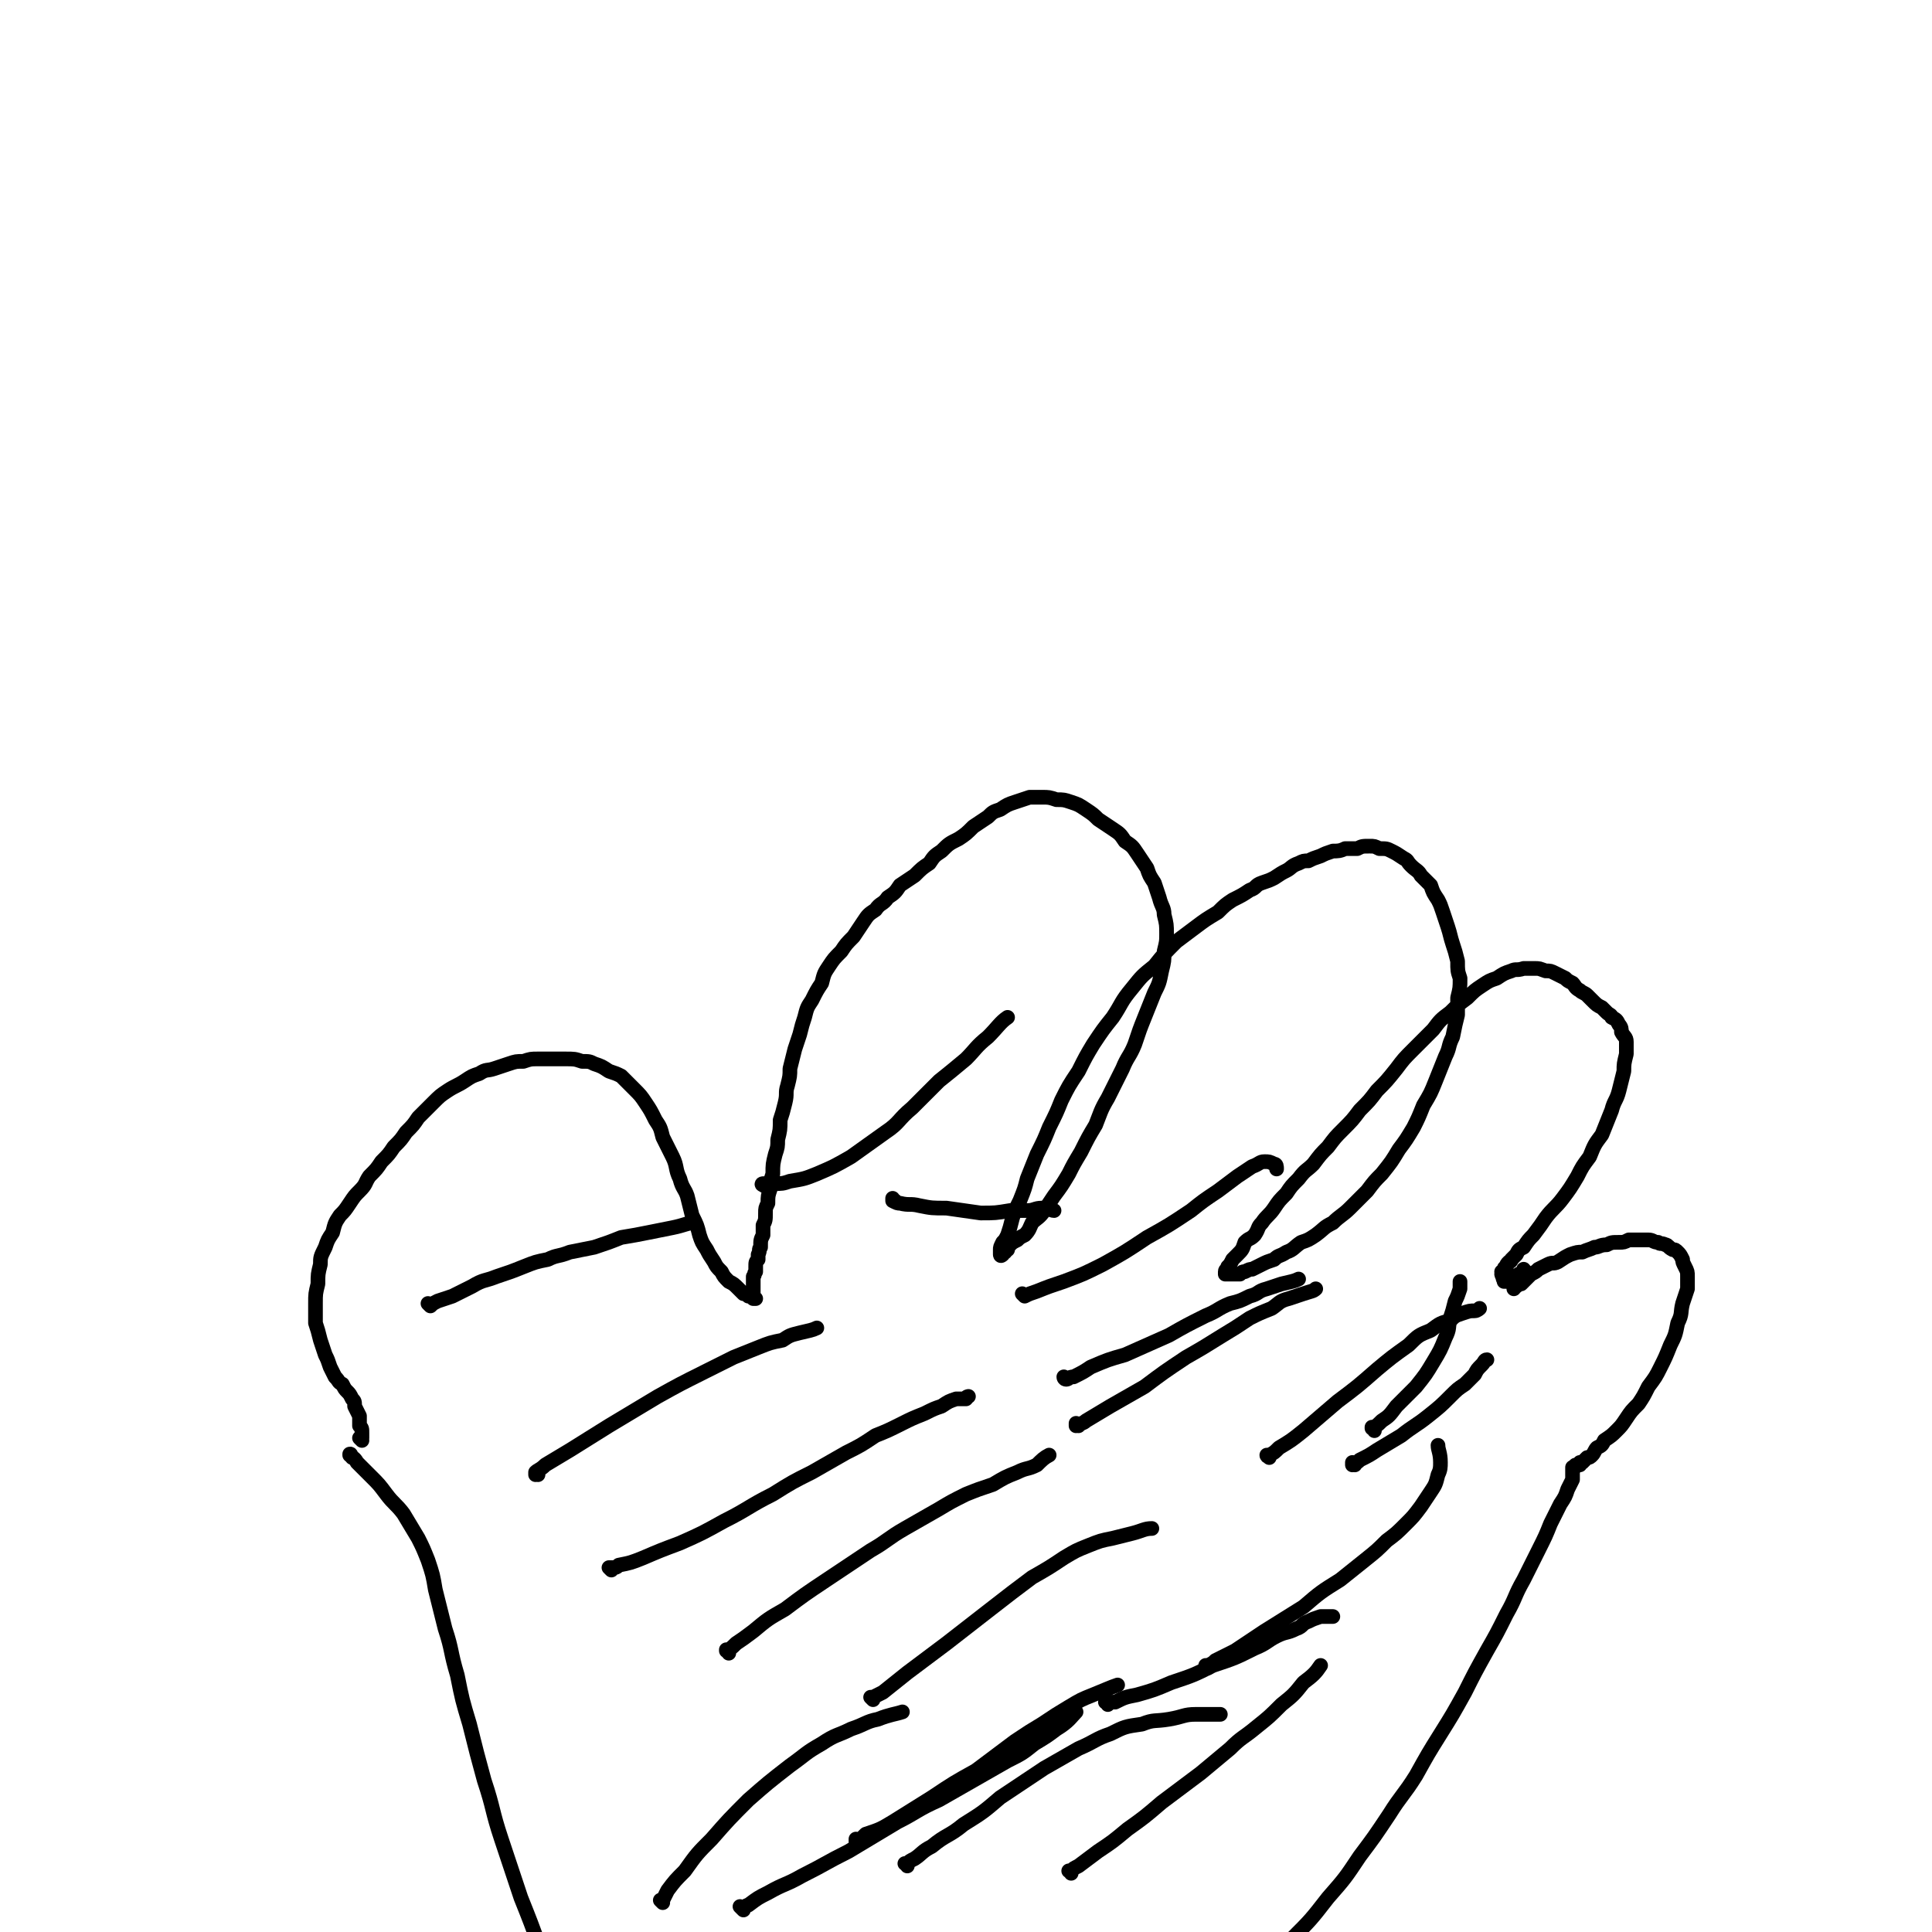 <svg viewBox='0 0 790 790' version='1.1' xmlns='http://www.w3.org/2000/svg' xmlns:xlink='http://www.w3.org/1999/xlink'><g fill='none' stroke='#000000' stroke-width='6' stroke-linecap='round' stroke-linejoin='round'><path d='M148,589c0,0 -1,-1 -1,-1 0,0 1,0 1,0 0,0 0,0 0,0 0,-1 0,-1 0,-2 0,0 0,0 0,0 0,-2 0,-2 -1,-3 0,-2 0,-2 0,-4 -1,-2 -1,-2 -2,-4 0,-2 0,-2 -1,-3 -1,-2 -1,-2 -2,-3 -1,-1 -1,-1 -2,-3 -2,-1 -1,-1 -3,-3 -1,-2 -1,-2 -2,-4 -1,-3 -1,-3 -2,-5 -1,-3 -1,-3 -2,-6 -1,-4 -1,-4 -2,-7 0,-4 0,-4 0,-8 0,-4 0,-4 1,-8 0,-4 0,-4 1,-8 0,-3 0,-3 2,-7 1,-3 1,-3 3,-6 1,-4 1,-4 3,-7 2,-2 2,-2 4,-5 2,-3 2,-3 4,-5 3,-3 2,-3 4,-6 3,-3 3,-3 5,-6 3,-3 3,-3 5,-6 3,-3 3,-3 5,-6 3,-3 3,-3 5,-6 3,-3 3,-3 6,-6 3,-3 3,-3 6,-5 3,-2 4,-2 7,-4 3,-2 3,-2 6,-3 3,-2 3,-1 6,-2 3,-1 3,-1 6,-2 3,-1 3,-1 6,-1 3,-1 3,-1 6,-1 3,0 3,0 6,0 3,0 3,0 5,0 4,0 4,0 7,1 3,0 3,0 5,1 3,1 3,1 6,3 3,1 3,1 5,2 3,3 3,3 5,5 3,3 3,3 5,6 2,3 2,3 4,7 2,3 2,3 3,7 2,4 2,4 4,8 2,4 1,5 3,9 1,4 2,4 3,7 1,4 1,4 2,8 2,4 2,4 3,8 1,3 1,3 3,6 1,2 1,2 3,5 1,2 1,2 3,4 1,2 1,2 3,4 2,1 2,1 4,3 1,1 1,1 2,2 1,0 1,0 2,1 0,0 0,0 1,0 0,0 0,0 1,1 0,0 0,-1 0,-1 0,0 0,0 0,0 0,0 0,0 0,0 0,1 0,1 0,1 1,0 1,0 1,0 0,0 0,0 0,0 0,0 0,0 0,0 0,0 0,0 -1,0 0,-1 0,-1 0,-1 0,-1 0,-1 0,-2 0,0 0,0 0,0 0,-1 0,-1 0,-2 0,-1 0,-1 0,-2 0,-1 0,-1 0,-2 1,-1 0,-1 1,-2 0,-1 0,-1 0,-2 0,-2 0,-2 1,-3 0,-1 0,-1 0,-2 1,-2 0,-2 1,-3 0,-3 0,-3 1,-5 0,-2 0,-2 0,-4 1,-2 1,-2 1,-5 0,-2 0,-2 1,-4 0,-3 0,-3 1,-6 0,-3 0,-3 1,-6 0,-4 0,-4 1,-8 1,-3 1,-3 1,-6 1,-4 1,-4 1,-8 1,-3 1,-3 2,-7 1,-4 0,-4 1,-7 1,-4 1,-4 1,-7 1,-4 1,-4 2,-8 1,-3 1,-3 2,-6 1,-4 1,-4 2,-7 1,-4 1,-4 3,-7 2,-4 2,-4 4,-7 1,-4 1,-4 3,-7 2,-3 2,-3 5,-6 2,-3 2,-3 5,-6 2,-3 2,-3 4,-6 2,-3 2,-3 5,-5 2,-3 3,-2 5,-5 3,-2 3,-2 5,-5 3,-2 3,-2 6,-4 3,-3 3,-3 6,-5 2,-3 2,-3 5,-5 3,-3 3,-3 7,-5 3,-2 3,-2 6,-5 3,-2 3,-2 6,-4 2,-2 2,-2 5,-3 3,-2 3,-2 6,-3 3,-1 3,-1 6,-2 3,0 3,0 5,0 3,0 3,0 6,1 3,0 3,0 6,1 3,1 3,1 6,3 3,2 3,2 5,4 3,2 3,2 6,4 3,2 3,2 5,5 3,2 3,2 5,5 2,3 2,3 4,6 1,3 1,3 3,6 1,3 1,3 2,6 1,4 2,4 2,7 1,4 1,4 1,8 0,3 0,3 -1,7 0,4 0,4 -1,8 -1,5 -1,5 -3,9 -2,5 -2,5 -4,10 -2,5 -2,5 -4,11 -2,5 -3,5 -5,10 -3,6 -3,6 -6,12 -3,5 -3,6 -5,11 -3,5 -3,5 -6,11 -3,5 -3,5 -5,9 -3,5 -3,5 -6,9 -2,3 -2,3 -4,6 -2,3 -3,3 -5,5 -1,2 -1,3 -3,5 -2,1 -2,1 -3,2 -2,1 -2,1 -3,2 -1,1 -1,1 -1,2 -1,0 -1,0 -1,1 -1,0 -1,0 -1,1 0,0 0,0 0,0 -1,1 -1,0 -1,0 0,0 0,0 0,0 0,0 0,0 0,0 0,-1 0,-1 0,-2 0,-1 0,-1 1,-3 1,-1 1,-1 2,-3 1,-3 1,-3 2,-7 1,-3 1,-3 3,-7 2,-5 2,-5 3,-9 2,-5 2,-5 4,-10 3,-6 3,-6 5,-11 3,-6 3,-6 5,-11 3,-6 3,-6 7,-12 3,-6 3,-6 6,-11 4,-6 4,-6 8,-11 4,-6 3,-6 8,-12 4,-5 4,-5 9,-9 4,-5 4,-5 9,-10 4,-3 4,-3 8,-6 4,-3 4,-3 9,-6 3,-3 3,-3 6,-5 4,-2 4,-2 7,-4 3,-1 2,-2 5,-3 3,-1 3,-1 5,-2 3,-2 3,-2 5,-3 2,-1 2,-2 5,-3 2,-1 2,-1 4,-1 2,-1 2,-1 5,-2 2,-1 2,-1 5,-2 2,0 3,0 5,-1 2,0 2,0 5,0 2,-1 2,-1 5,-1 2,0 2,0 4,1 3,0 3,0 5,1 2,1 2,1 5,3 2,1 1,1 3,3 2,2 3,2 4,4 2,2 2,2 4,4 1,3 1,3 3,6 1,2 1,2 2,5 1,3 1,3 2,6 1,3 1,4 2,7 1,3 1,3 2,7 0,4 0,4 1,7 0,4 0,4 -1,8 0,3 0,3 0,7 -1,4 -1,4 -2,9 -2,4 -1,4 -3,8 -2,5 -2,5 -4,10 -2,5 -2,5 -5,10 -2,5 -2,5 -4,9 -3,5 -3,5 -6,9 -3,5 -3,5 -7,10 -3,3 -3,3 -6,7 -3,3 -3,3 -7,7 -3,3 -4,3 -7,6 -4,2 -3,2 -7,5 -3,2 -3,2 -6,3 -3,2 -3,3 -6,4 -3,2 -3,1 -5,3 -3,1 -3,1 -5,2 -2,1 -2,1 -4,2 -1,0 -1,0 -3,1 -1,0 -1,0 -2,1 -1,0 -1,0 -1,0 -1,0 -1,0 -2,0 -1,0 -1,0 -1,0 -1,0 -1,0 -1,0 0,0 0,0 -1,0 0,0 0,0 0,0 0,0 0,0 0,0 0,-1 0,-1 0,-1 0,-1 1,-1 1,-2 1,-1 1,-1 2,-3 1,-1 1,-1 2,-2 2,-2 2,-2 3,-5 2,-2 2,-1 4,-3 2,-3 1,-3 3,-5 2,-3 3,-3 5,-6 2,-3 2,-3 5,-6 2,-3 2,-3 5,-6 3,-4 3,-3 6,-6 3,-4 3,-4 6,-7 3,-4 3,-4 6,-7 4,-4 4,-4 7,-8 4,-4 4,-4 7,-8 4,-4 4,-4 8,-9 3,-4 3,-4 7,-8 4,-4 4,-4 8,-8 3,-4 3,-4 7,-7 3,-3 3,-3 7,-6 3,-3 3,-3 6,-5 3,-2 3,-2 6,-3 3,-2 3,-2 6,-3 2,-1 2,0 5,-1 2,0 2,0 4,0 3,0 2,0 5,1 2,0 2,0 4,1 2,1 2,1 4,2 1,1 1,1 3,2 1,1 1,2 3,3 1,1 2,1 3,2 1,1 1,1 2,2 2,2 2,2 4,3 1,1 1,1 2,2 1,1 2,1 2,2 2,1 2,1 3,3 1,1 1,2 1,3 1,2 2,2 2,4 0,3 0,3 0,5 -1,4 -1,4 -1,7 -1,4 -1,4 -2,8 -1,4 -2,4 -3,8 -2,5 -2,5 -4,10 -3,4 -3,4 -5,9 -3,4 -3,4 -5,8 -3,5 -3,5 -6,9 -3,4 -4,4 -7,8 -2,3 -2,3 -5,7 -2,2 -2,2 -4,5 -2,1 -2,1 -3,3 -1,1 -1,1 -2,2 0,1 -1,1 -1,1 -1,1 -1,1 -1,2 0,0 -1,0 -1,1 0,0 0,0 0,0 0,0 0,0 0,1 0,0 0,0 0,0 0,0 -1,0 -1,0 0,0 0,0 1,0 0,1 0,1 0,1 -1,0 -1,0 -1,0 0,0 0,0 0,0 0,1 1,0 1,1 0,0 -1,1 0,1 0,0 0,0 0,1 0,0 0,0 1,0 0,0 0,0 0,0 0,0 0,0 1,0 0,0 0,0 0,0 1,0 1,0 1,0 1,0 1,-1 1,-1 1,0 1,0 1,-1 1,0 1,0 1,0 0,0 0,0 0,0 0,-1 0,-1 0,-1 1,0 1,0 1,0 0,0 0,0 0,0 0,0 0,0 0,0 1,-1 1,-1 1,-1 0,0 0,0 0,0 0,0 0,0 0,-1 0,0 0,0 0,0 1,1 0,1 0,1 0,0 0,0 0,0 0,1 0,1 0,1 0,0 0,0 0,1 0,0 0,0 -1,1 0,0 0,0 0,1 -1,0 -1,0 -1,0 0,1 0,1 0,1 0,0 0,0 -1,0 0,0 0,0 0,0 0,0 0,0 0,1 0,0 0,0 0,0 0,0 -1,0 -1,0 0,0 0,1 0,1 0,0 0,-1 0,-1 1,0 1,0 1,0 1,-1 1,-1 2,-1 1,-1 1,-1 2,-2 1,-1 1,-1 2,-2 2,-1 2,-1 3,-2 2,-1 2,-1 4,-2 2,-1 2,0 4,-1 3,-2 3,-2 5,-3 3,-1 3,-1 5,-1 2,-1 3,-1 5,-2 2,0 2,-1 5,-1 2,-1 2,-1 5,-1 2,0 2,0 4,-1 2,0 2,0 4,0 2,0 2,0 4,0 2,0 2,1 4,1 1,1 1,0 3,1 1,0 1,1 3,2 1,0 1,0 2,1 1,1 1,1 2,3 0,1 0,1 1,3 1,2 1,2 1,4 0,2 0,2 0,5 -1,3 -1,3 -2,6 -1,4 0,4 -2,8 -1,5 -1,5 -3,9 -2,5 -2,5 -4,9 -2,4 -2,4 -5,8 -2,4 -2,4 -4,7 -3,3 -3,3 -5,6 -2,3 -2,3 -4,5 -2,2 -2,2 -5,4 -1,2 -1,2 -3,3 -1,1 -1,2 -2,3 -1,1 -1,1 -2,1 -1,1 -1,1 -2,2 0,0 0,0 -1,0 0,1 0,0 0,1 -1,0 -1,0 -1,0 0,0 0,0 0,0 -1,0 -1,0 -1,1 0,0 0,0 0,0 0,0 0,0 0,0 -1,0 -1,0 -1,0 0,1 0,1 0,1 0,0 0,0 0,0 0,0 0,0 0,0 0,0 0,0 0,0 0,0 0,0 0,0 0,0 0,0 0,1 0,0 0,0 0,0 0,1 0,1 0,1 0,1 0,1 0,2 -1,2 -1,2 -2,4 -1,3 -1,3 -3,6 -2,4 -2,4 -4,8 -2,5 -2,5 -5,11 -3,6 -3,6 -6,12 -4,7 -3,7 -7,14 -4,8 -4,8 -8,15 -5,9 -5,9 -9,17 -5,9 -5,9 -10,17 -5,8 -5,8 -10,17 -5,8 -6,8 -11,16 -6,9 -6,9 -12,17 -6,9 -6,9 -13,17 -7,9 -7,9 -15,17 -7,9 -7,9 -15,18 -8,8 -8,8 -17,17 -7,7 -7,7 -15,15 -6,7 -6,7 -13,14 -14,12 -19,18 -27,25 '/><path d='M144,596c0,-1 -1,-1 -1,-1 0,-1 0,0 0,0 0,0 0,0 0,0 1,0 0,-1 0,0 1,1 2,1 3,3 3,3 3,3 6,6 3,3 3,3 6,7 3,4 4,4 7,8 3,5 3,5 6,10 2,4 2,4 4,9 2,6 2,6 3,12 2,8 2,8 4,16 3,9 2,9 5,19 2,10 2,10 5,20 3,12 3,12 6,23 4,12 3,12 7,24 4,12 4,12 8,24 4,10 4,10 8,21 3,9 4,9 8,18 7,17 10,25 14,35 '/><path d='M176,534c0,0 0,0 -1,-1 0,0 1,1 1,1 0,0 0,0 0,0 1,-1 1,-1 3,-2 3,-1 3,-1 6,-2 4,-2 4,-2 8,-4 5,-3 5,-2 10,-4 6,-2 6,-2 11,-4 5,-2 5,-2 10,-3 4,-2 4,-1 9,-3 5,-1 5,-1 10,-2 6,-2 6,-2 11,-4 6,-1 6,-1 11,-2 5,-1 5,-1 10,-2 5,-1 6,-2 9,-2 '/><path d='M220,603c0,0 -1,-1 -1,-1 0,0 0,0 0,1 0,0 0,0 0,0 1,0 0,-1 0,-1 1,-1 2,-1 4,-3 5,-3 5,-3 10,-6 8,-5 8,-5 16,-10 10,-6 10,-6 20,-12 9,-5 9,-5 19,-10 6,-3 6,-3 12,-6 5,-2 5,-2 10,-4 5,-2 5,-2 10,-3 3,-2 3,-2 7,-3 4,-1 5,-1 7,-2 '/><path d='M250,642c0,0 -1,-1 -1,-1 0,0 0,0 1,0 0,0 0,0 0,0 2,0 2,0 3,-1 5,-1 5,-1 10,-3 7,-3 7,-3 15,-6 9,-4 9,-4 18,-9 10,-5 10,-6 20,-11 8,-5 8,-5 16,-9 7,-4 7,-4 14,-8 6,-3 6,-3 12,-7 5,-2 5,-2 11,-5 4,-2 4,-2 9,-4 4,-2 4,-2 7,-3 3,-2 3,-2 6,-3 2,0 2,0 4,0 0,-1 1,-1 1,-1 '/><path d='M298,676c0,-1 -1,-1 -1,-1 0,-1 0,0 0,0 0,0 0,0 0,0 2,-1 2,-1 4,-3 3,-2 3,-2 7,-5 6,-5 6,-5 13,-9 8,-6 8,-6 17,-12 9,-6 9,-6 18,-12 7,-4 7,-5 14,-9 7,-4 7,-4 14,-8 5,-3 5,-3 11,-6 5,-2 5,-2 11,-4 5,-3 5,-3 10,-5 4,-2 4,-1 8,-3 2,-2 3,-3 5,-4 '/><path d='M357,695c0,0 -1,-1 -1,-1 0,0 0,0 1,0 0,0 0,0 0,0 2,-1 2,-1 4,-2 5,-4 5,-4 10,-8 8,-6 8,-6 16,-12 9,-7 9,-7 18,-14 9,-7 9,-7 17,-13 7,-4 7,-4 13,-8 5,-3 5,-3 10,-5 5,-2 5,-2 10,-3 4,-1 4,-1 8,-2 4,-1 5,-2 8,-2 '/><path d='M351,753c-1,0 -1,-1 -1,-1 0,0 0,1 0,1 2,-1 2,-1 4,-3 6,-2 6,-2 11,-5 8,-5 8,-5 16,-10 9,-6 9,-6 18,-11 8,-6 8,-6 16,-12 6,-4 6,-4 11,-7 6,-4 6,-4 11,-7 5,-3 5,-3 10,-5 5,-2 7,-3 10,-4 '/><path d='M371,763c0,0 0,-1 -1,-1 0,0 1,0 1,0 0,0 0,0 0,0 1,-1 1,-1 3,-2 3,-2 3,-3 7,-5 6,-5 7,-4 13,-9 8,-5 8,-5 15,-11 9,-6 9,-6 18,-12 7,-4 7,-4 14,-8 7,-3 7,-4 13,-6 6,-3 6,-3 13,-4 5,-2 5,-1 11,-2 6,-1 6,-2 11,-2 5,0 7,0 10,0 '/><path d='M438,766c0,-1 -1,-1 -1,-1 0,0 0,0 1,0 0,0 0,0 0,0 1,-1 1,-1 3,-2 4,-3 4,-3 8,-6 6,-4 6,-4 12,-9 7,-5 7,-5 14,-11 8,-6 8,-6 16,-12 6,-5 6,-5 12,-10 5,-5 5,-4 11,-9 5,-4 5,-4 10,-9 5,-4 5,-4 9,-9 4,-3 5,-4 7,-7 '/><path d='M313,485c-1,0 -1,-1 -1,-1 0,0 0,0 0,0 0,0 0,0 0,0 0,1 -1,0 0,0 1,0 2,0 4,0 4,0 4,0 7,-1 6,-1 6,-1 11,-3 7,-3 7,-3 14,-7 7,-5 7,-5 14,-10 6,-4 5,-5 11,-10 5,-5 5,-5 11,-11 5,-4 5,-4 11,-9 4,-4 4,-5 9,-9 4,-4 5,-6 8,-8 '/><path d='M366,491c0,0 -1,0 -1,-1 0,0 0,1 0,1 2,1 2,1 3,1 4,1 4,0 8,1 5,1 5,1 11,1 7,1 7,1 14,2 6,0 6,0 12,-1 4,0 4,0 7,0 3,0 3,-1 6,-1 3,0 4,1 5,1 '/><path d='M419,530c0,0 -1,-1 -1,-1 0,0 0,0 1,1 0,0 0,0 0,0 2,-1 2,-1 5,-2 5,-2 5,-2 11,-4 8,-3 8,-3 16,-7 9,-5 9,-5 18,-11 9,-5 9,-5 18,-11 5,-4 5,-4 11,-8 4,-3 4,-3 8,-6 3,-2 3,-2 6,-4 3,-1 3,-2 5,-2 2,0 2,0 4,1 1,0 1,1 1,2 '/><path d='M441,583c0,0 -1,-1 -1,-1 0,0 0,1 0,1 2,-1 3,-1 4,-2 5,-3 5,-3 10,-6 7,-4 7,-4 14,-8 8,-6 8,-6 17,-12 7,-4 7,-4 15,-9 5,-3 5,-3 11,-7 4,-2 4,-2 9,-4 3,-2 3,-3 7,-4 3,-1 3,-1 6,-2 3,-1 4,-1 5,-2 '/><path d='M519,596c0,0 -1,-1 -1,-1 0,0 0,1 1,0 2,-1 2,-1 4,-3 5,-3 5,-3 10,-7 7,-6 7,-6 14,-12 8,-6 8,-6 16,-13 6,-5 6,-5 13,-10 4,-4 4,-4 9,-6 4,-3 4,-3 8,-4 2,-2 2,-2 5,-3 3,-1 3,-1 5,-1 1,0 2,-1 2,-1 '/><path d='M554,599c0,0 -1,-1 -1,-1 0,0 0,1 0,1 2,-1 2,-1 3,-2 4,-2 4,-2 7,-4 5,-3 5,-3 10,-6 5,-4 6,-4 11,-8 5,-4 5,-4 9,-8 3,-3 3,-3 6,-5 2,-2 2,-2 4,-4 1,-2 1,-2 3,-4 1,-1 1,-2 2,-2 '/><path d='M271,778c0,0 -1,-1 -1,-1 0,0 0,0 1,0 0,0 0,0 0,0 1,-2 1,-2 2,-4 3,-4 3,-4 7,-8 5,-7 5,-7 11,-13 7,-8 7,-8 15,-16 8,-7 8,-7 17,-14 7,-5 6,-5 13,-9 6,-4 6,-3 12,-6 6,-2 6,-3 11,-4 5,-2 7,-2 10,-3 '/><path d='M304,781c-1,-1 -1,-1 -1,-1 -1,-1 0,0 0,0 2,0 2,-1 3,-1 4,-3 4,-3 8,-5 7,-4 7,-3 14,-7 10,-5 9,-5 19,-10 10,-6 10,-6 20,-12 8,-4 8,-5 17,-9 7,-4 7,-4 14,-8 7,-4 7,-4 14,-8 6,-3 6,-3 11,-7 5,-3 5,-3 9,-6 5,-3 6,-5 8,-7 '/><path d='M453,697c0,-1 -1,-1 -1,-1 0,0 0,0 0,0 2,0 2,0 4,0 4,-2 4,-2 9,-3 7,-2 7,-2 14,-5 9,-3 9,-3 17,-7 9,-3 9,-3 17,-7 5,-2 5,-3 9,-5 4,-2 4,-1 8,-3 3,-1 2,-2 5,-3 2,-1 2,-1 5,-2 1,0 2,0 3,0 1,0 2,0 2,0 '/><path d='M494,682c0,0 0,-1 -1,-1 0,0 1,0 1,0 0,0 0,0 0,0 2,-1 2,-1 3,-2 4,-2 4,-2 8,-4 6,-4 6,-4 12,-8 8,-5 8,-5 16,-10 7,-6 7,-6 15,-11 5,-4 5,-4 10,-8 5,-4 5,-4 9,-8 4,-3 4,-3 8,-7 3,-3 3,-3 6,-7 2,-3 2,-3 4,-6 2,-3 2,-3 3,-7 1,-2 1,-3 1,-5 0,-4 -1,-5 -1,-7 '/><path d='M562,585c0,-1 -1,-1 -1,-1 0,-1 0,0 0,0 0,0 0,0 0,0 2,-1 2,-1 4,-3 3,-2 3,-2 6,-6 4,-4 4,-4 8,-8 4,-5 4,-5 7,-10 3,-5 3,-5 5,-10 2,-4 1,-4 2,-8 1,-3 1,-3 2,-7 1,-2 1,-2 2,-5 0,-1 0,-2 0,-3 '/><path d='M436,564c0,0 -1,0 -1,-1 0,0 0,1 1,1 1,0 1,-1 3,-1 4,-2 4,-2 7,-4 7,-3 7,-3 14,-5 9,-4 9,-4 18,-8 7,-4 7,-4 15,-8 5,-2 5,-3 10,-5 4,-1 4,-1 8,-3 4,-1 3,-2 7,-3 3,-1 3,-1 6,-2 4,-1 5,-1 7,-2 '/></g>
</svg>